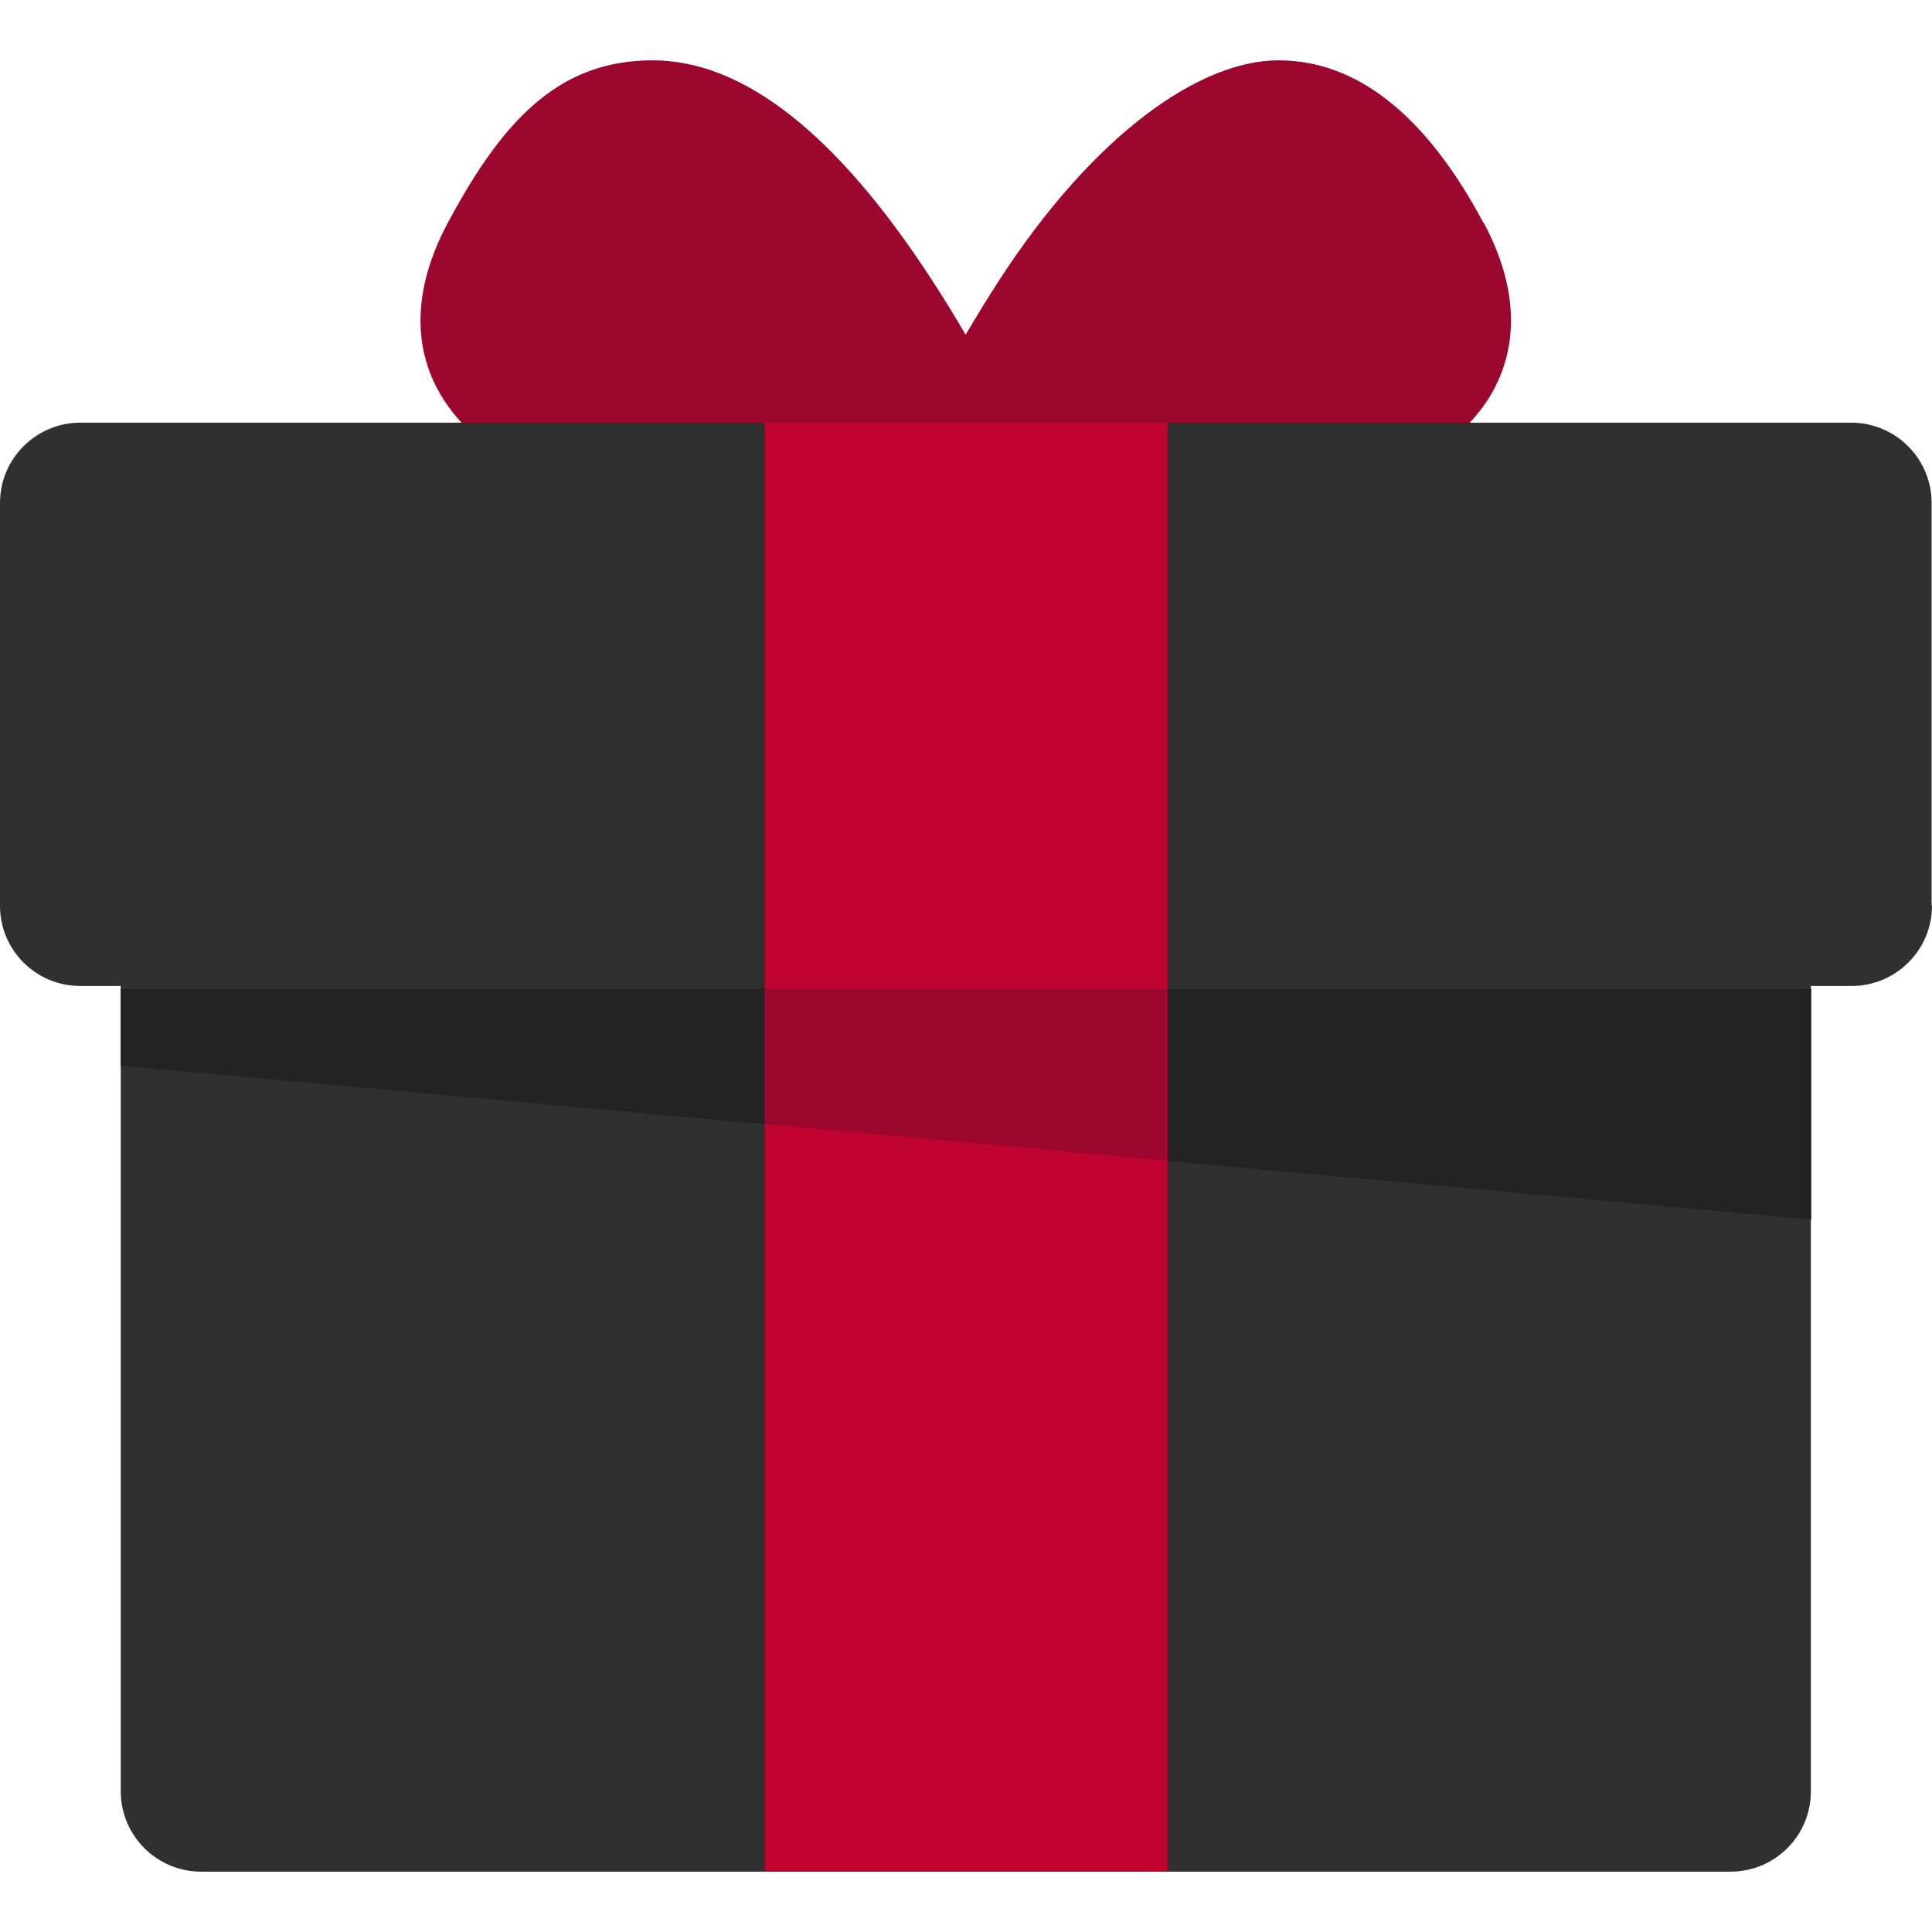 <svg width="26" height="26" viewBox="0 0 26 26" fill="none" xmlns="http://www.w3.org/2000/svg">
<g clip-path="url(#clip0_476_218)">
<path d="M19.962 2.996C19.19 1.549 18.261 0.812 17.205 0.812C16.148 0.812 14.726 1.803 13.452 3.763C13.289 4.012 13.137 4.266 12.995 4.504C12.853 4.261 12.7 4.012 12.538 3.763C11.263 1.803 10.004 0.812 8.785 0.812C7.566 0.812 6.8 1.549 6.028 2.996C5.449 4.078 5.657 4.86 5.936 5.322C6.434 6.155 7.551 6.713 9.349 7.033C10.73 7.282 12.187 7.318 12.934 7.318H13.061C13.807 7.318 15.265 7.282 16.646 7.033C18.444 6.713 19.556 6.15 20.058 5.322C20.333 4.86 20.546 4.083 19.967 2.996H19.962Z" fill="#9B072E"/>
<path d="M24.375 11.278C24.375 10.679 23.887 10.197 23.293 10.197H2.707C2.107 10.197 1.625 10.679 1.625 11.278V24.106C1.625 24.705 2.112 25.188 2.707 25.188H23.288C23.887 25.188 24.37 24.705 24.37 24.106V11.278H24.375Z" fill="#303030"/>
<path d="M26 12.188C26 12.787 25.512 13.269 24.918 13.269H1.082C0.482 13.269 0 12.787 0 12.188V6.769C0 6.17 0.487 5.688 1.082 5.688H24.913C25.512 5.688 25.995 6.175 25.995 6.769V12.188H26Z" fill="#303030"/>
<path d="M15.712 5.688H10.293V13.269H15.712V5.688Z" fill="#C1032F"/>
<path d="M1.625 14.341L24.375 16.413V13.305H1.625V14.341Z" fill="#232323"/>
<path d="M15.712 13.269H10.293V25.188H15.712V13.269Z" fill="#C1032F"/>
<path d="M10.293 15.128L15.707 15.62V13.305H10.293V15.128Z" fill="#9B072E"/>
</g>
<defs>
<clipPath id="clip0_476_218">
<rect width="26" height="26" fill="white"/>
</clipPath>
</defs>
</svg>
